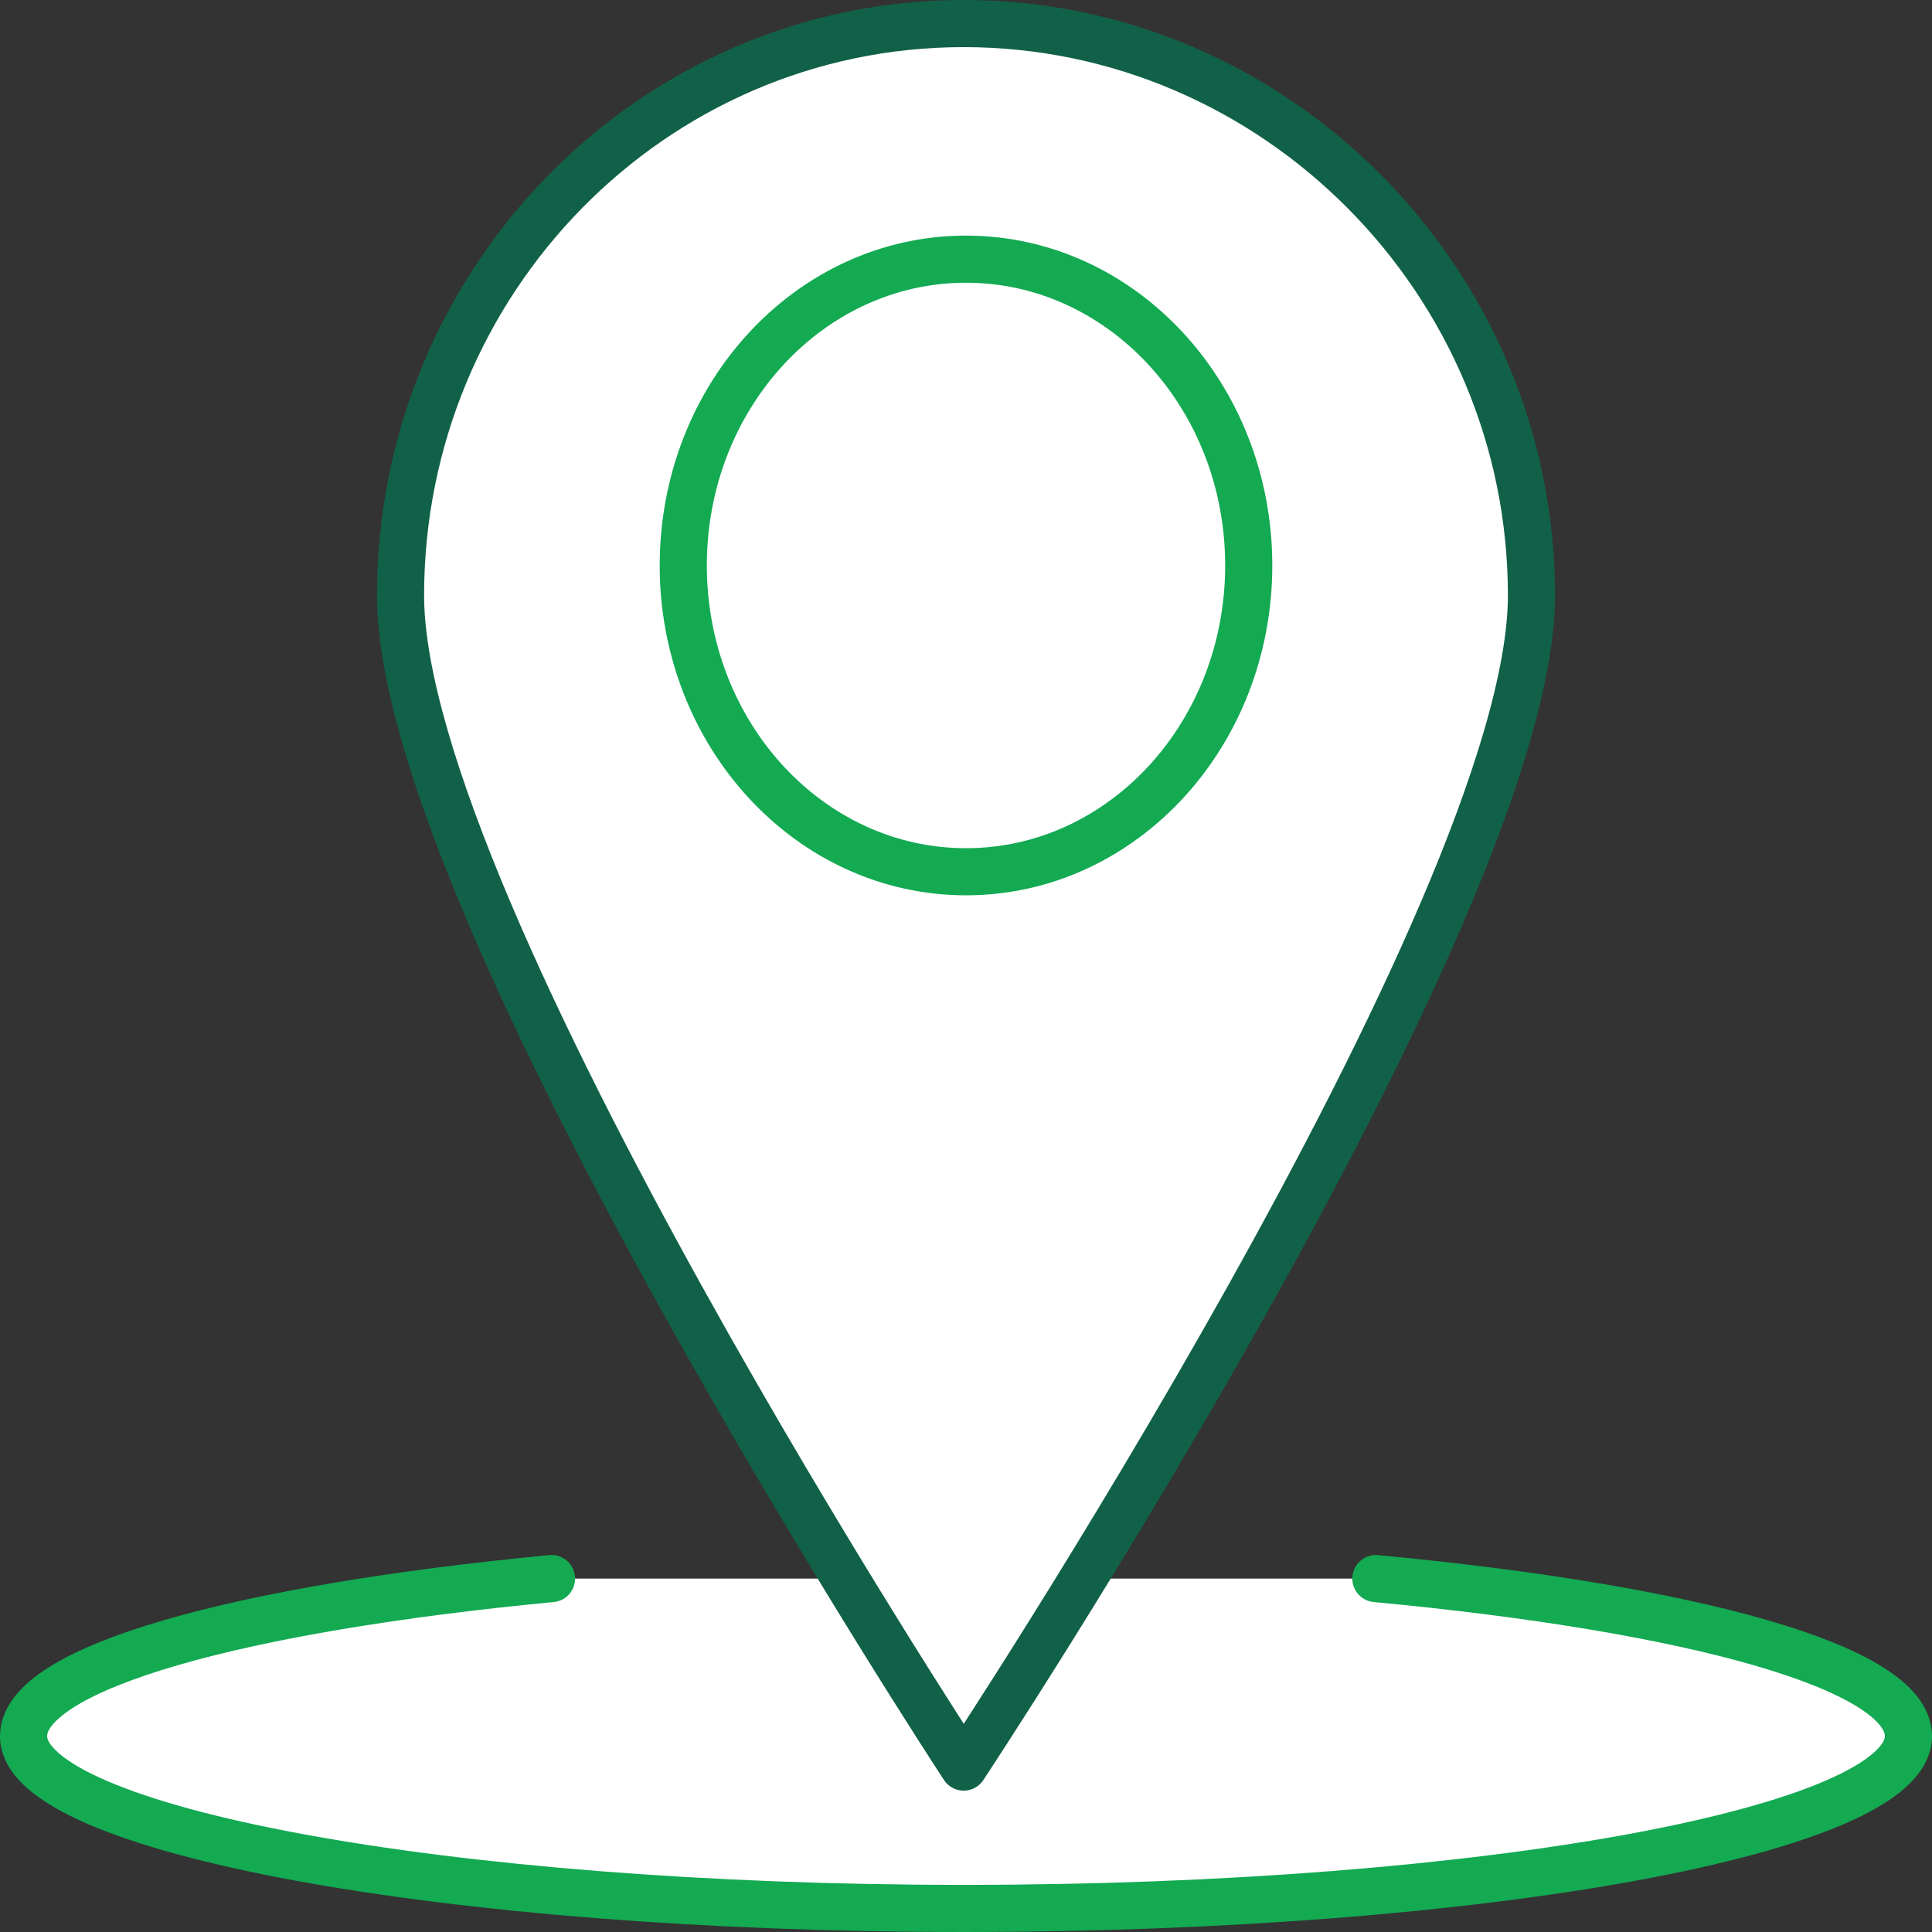 <?xml version="1.0" encoding="UTF-8"?>
<svg width="82px" height="82px" viewBox="0 0 82 82" version="1.1" xmlns="http://www.w3.org/2000/svg" xmlns:xlink="http://www.w3.org/1999/xlink">
    <rect x="0" y="0" width="82" height="82" fill="#333333" stroke="none"/>
    <!-- Generator: sketchtool 50.2 (55047) - http://www.bohemiancoding.com/sketch -->
    <title>6A9BF763-61E2-4BB9-A3E0-8F11E4A4CAE9</title>
    <desc>Created with sketchtool.</desc>
    <defs></defs>
    <g id="Page-1" stroke="none" stroke-width="1" fill="none" fill-rule="evenodd" stroke-linecap="round" stroke-linejoin="round">
        <g id="1806-mdb-architecture" transform="translate(-686, -1037)" stroke-width="2">
            <g id="content" transform="translate(135, 441)">
                <g id="Group-10" transform="translate(0, 18)">
                    <g id="Group-9">
                        <g id="Group-17" transform="translate(1, 519)">
                            <g id="Group-22">
                                <g id="Group-16-Copy-2" transform="translate(396, 0)">
                                    <g id="icon_where" transform="translate(155, 60)">
                                        <path d="M57.396,66 C70.762,67.254 80,69.761 80,72.687 C80,76.657 62.113,80 39.902,80 C17.887,80 0,76.657 0,72.687 C0,69.761 9.238,67.254 22.408,66" id="Stroke-3" stroke="#13AA52" fill="#FFFFFF"></path>
                                        <path d="M64,24.269 C64,37.597 39.901,74 39.901,74 C39.901,74 16,37.597 16,24.269 C16,10.941 26.667,0 39.901,0 C53.136,0 64,10.941 64,24.269 Z" id="Stroke-2" stroke="#116149" fill="#FFFFFF"></path>
                                        <path d="M28,23 C28,15.82 33.373,10 40,10 C46.627,10 52,15.82 52,23 C52,30.18 46.627,36 40,36 C33.373,36 28,30.18 28,23 Z" id="Stroke-1" stroke="#13AA52"></path>
                                    </g>
                                </g>
                            </g>
                        </g>
                    </g>
                </g>
            </g>
        </g>
    </g>
</svg>